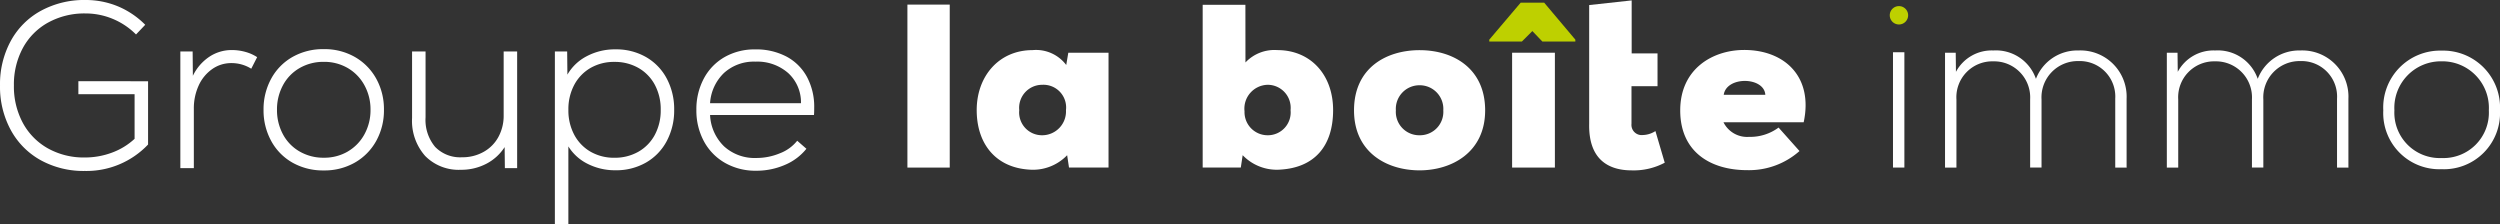 <svg xmlns="http://www.w3.org/2000/svg" width="222.36" height="19.953" viewBox="0 0 222.36 19.953">
  <rect x="0" y="0" width="222.36" height="19.953" fill="#333333" stroke="none"/>
  <g id="Grp_LBI_footer" data-name="Grp LBI_footer" transform="translate(-1001 -9215)">
    <rect id="Rectangle_2066" data-name="Rectangle 2066" width="3.764" height="14.496" transform="translate(1081.709 9215.409)" fill="#fff"/>
    <path id="Tracé_14961" data-name="Tracé 14961" d="M-3216.083,145.046a2.03,2.03,0,0,0,2.047,2.233,2.121,2.121,0,0,0,2.109-2.233,2.018,2.018,0,0,0-2.109-2.255,2.048,2.048,0,0,0-2.047,2.255m4.363-5.108h3.578v10.215h-3.516l-.165-1.1a4.207,4.207,0,0,1-3.371,1.282c-3-.186-4.673-2.315-4.673-5.293,0-3.019,1.985-5.335,4.963-5.335a3.361,3.361,0,0,1,3,1.323Z" transform="translate(4307.739 9079.751)" fill="#fff"/>
    <path id="Tracé_14962" data-name="Tracé 14962" d="M-3193.245,144.587a2.055,2.055,0,0,0,2.048,2.13,2.029,2.029,0,0,0,2.047-2.233,2.047,2.047,0,0,0-2.047-2.255,2.12,2.12,0,0,0-2.048,2.357m.083-4.343a3.534,3.534,0,0,1,2.834-1.1c2.978,0,4.962,2.212,4.962,5.335,0,3.225-1.675,5.107-4.673,5.293a4.208,4.208,0,0,1-3.371-1.281l-.166,1.1h-3.391V135.116h3.8Z" transform="translate(4304.938 9080.313)" fill="#fff"/>
    <path id="Tracé_14963" data-name="Tracé 14963" d="M-3173.688,145.066a2.1,2.1,0,0,0-2.109-2.234,2.1,2.1,0,0,0-2.11,2.234,2.078,2.078,0,0,0,2.11,2.213,2.08,2.08,0,0,0,2.109-2.213m3.722,0c0,3.722-2.957,5.335-5.831,5.335-2.937,0-5.832-1.613-5.832-5.335,0-3.784,2.874-5.355,5.832-5.355,3.019,0,5.831,1.633,5.831,5.355" transform="translate(4303.061 9079.751)" fill="#fff"/>
    <rect id="Rectangle_2067" data-name="Rectangle 2067" width="3.805" height="10.215" transform="translate(1135.493 9219.689)" fill="#fff"/>
    <path id="Tracé_14964" data-name="Tracé 14964" d="M-3154.018,134.668v4.715h2.3V142.3h-2.316v3.349a.908.908,0,0,0,1.013.993,2.155,2.155,0,0,0,1.117-.352l.827,2.813a5.864,5.864,0,0,1-2.937.682c-2.026,0-3.846-.931-3.783-4.136V135.082Z" transform="translate(4300.145 9080.368)" fill="#fff"/>
    <path id="Tracé_14965" data-name="Tracé 14965" d="M-3141,143.678c-.1-1.613-3.454-1.675-3.7,0Zm3.412,2.441h-7.135a2.347,2.347,0,0,0,2.275,1.3,4.235,4.235,0,0,0,2.626-.827l1.862,2.088a6.76,6.76,0,0,1-4.653,1.7c-3.226,0-5.956-1.592-5.956-5.314s2.916-5.376,5.687-5.376c3.618,0,6.162,2.4,5.294,6.431" transform="translate(4299.015 9079.754)" fill="#fff"/>
    <rect id="Rectangle_2068" data-name="Rectangle 2068" width="1.013" height="10.256" transform="translate(1169.37 9219.647)" fill="#fff"/>
    <path id="Tracé_14966" data-name="Tracé 14966" d="M-3106.593,150.156v-6.121a3.159,3.159,0,0,0-3.267-3.35,3.227,3.227,0,0,0-3.289,3.412v6.058h-1.013V144.1a3.21,3.21,0,0,0-3.289-3.391,3.192,3.192,0,0,0-3.267,3.391v6.058h-1.014V139.941h.951l.02,1.7a3.6,3.6,0,0,1,3.33-1.9,3.756,3.756,0,0,1,3.784,2.523,3.947,3.947,0,0,1,3.785-2.523,4.109,4.109,0,0,1,4.279,4.3v6.121Z" transform="translate(4295.731 9079.748)" fill="#fff"/>
    <path id="Tracé_14967" data-name="Tracé 14967" d="M-3084.116,150.156v-6.121a3.159,3.159,0,0,0-3.267-3.35,3.227,3.227,0,0,0-3.288,3.412v6.058h-1.013V144.1a3.209,3.209,0,0,0-3.288-3.391,3.194,3.194,0,0,0-3.269,3.391v6.058h-1.013V139.941h.951l.021,1.7a3.6,3.6,0,0,1,3.329-1.9,3.756,3.756,0,0,1,3.784,2.523,3.946,3.946,0,0,1,3.784-2.523,4.109,4.109,0,0,1,4.281,4.3v6.121Z" transform="translate(4292.981 9079.748)" fill="#fff"/>
    <path id="Tracé_14968" data-name="Tracé 14968" d="M-3067.93,145.072a4.14,4.14,0,0,0-4.2-4.363,4.141,4.141,0,0,0-4.2,4.363,4.037,4.037,0,0,0,4.2,4.239,4.037,4.037,0,0,0,4.2-4.239m-9.388,0a5.061,5.061,0,0,1,5.19-5.314,5.061,5.061,0,0,1,5.19,5.314,4.993,4.993,0,0,1-5.19,5.232,4.993,4.993,0,0,1-5.19-5.232" transform="translate(4290.297 9079.745)" fill="#fff"/>
    <path id="Tracé_14969" data-name="Tracé 14969" d="M-3163.036,134.9l2.771,3.288v.166h-2.936l-.889-.93-.931.93h-2.9v-.166l2.792-3.288Z" transform="translate(4301.383 9080.339)" fill="#bed000"/>
    <path id="Tracé_14970" data-name="Tracé 14970" d="M-3125.7,136.064a.817.817,0,0,1-1.634,0,.817.817,0,0,1,1.634,0" transform="translate(4296.417 9080.296)" fill="#bed000"/>
    <path id="Tracé_14971" data-name="Tracé 14971" d="M-3305.681,141.853v5.628a7.548,7.548,0,0,1-5.629,2.352,7.9,7.9,0,0,1-3.917-.955,6.743,6.743,0,0,1-2.667-2.689,8.047,8.047,0,0,1-.956-3.959,8.044,8.044,0,0,1,.956-3.958,6.708,6.708,0,0,1,2.688-2.689,8.059,8.059,0,0,1,3.959-.956,7.483,7.483,0,0,1,2.866.556,7.456,7.456,0,0,1,2.447,1.649l-.819.861a6.331,6.331,0,0,0-2.069-1.387,6.293,6.293,0,0,0-2.426-.483,6.694,6.694,0,0,0-3.318.808,5.662,5.662,0,0,0-2.248,2.259,6.81,6.81,0,0,0-.8,3.339,6.813,6.813,0,0,0,.8,3.339,5.7,5.7,0,0,0,2.227,2.258,6.534,6.534,0,0,0,3.276.808,6.86,6.86,0,0,0,2.415-.43,6.019,6.019,0,0,0,2.016-1.23v-3.969h-5v-1.155Z" transform="translate(4319.851 9080.373)" fill="#fff"/>
    <path id="Tracé_14972" data-name="Tracé 14972" d="M-3294.77,139.869a3.688,3.688,0,0,1,1.029.462l-.525,1.029a3.3,3.3,0,0,0-1.765-.5,2.919,2.919,0,0,0-1.711.535,3.577,3.577,0,0,0-1.2,1.46,4.866,4.866,0,0,0-.43,2.079V150.2h-1.2V139.826h1.093l.021,2.163A4.264,4.264,0,0,1-3298,140.3a3.574,3.574,0,0,1,2.016-.6A4.429,4.429,0,0,1-3294.77,139.869Z" transform="translate(4317.613 9079.752)" fill="#fff"/>
    <path id="Tracé_14973" data-name="Tracé 14973" d="M-3289.559,149.707a4.895,4.895,0,0,1-1.9-1.932,5.648,5.648,0,0,1-.682-2.772,5.65,5.65,0,0,1,.682-2.772,4.906,4.906,0,0,1,1.9-1.932,5.5,5.5,0,0,1,2.772-.693,5.446,5.446,0,0,1,2.772.7,5.007,5.007,0,0,1,1.9,1.933,5.59,5.59,0,0,1,.683,2.761,5.6,5.6,0,0,1-.683,2.763,5,5,0,0,1-1.9,1.932,5.438,5.438,0,0,1-2.772.7A5.5,5.5,0,0,1-3289.559,149.707Zm4.915-1a3.938,3.938,0,0,0,1.48-1.533,4.444,4.444,0,0,0,.537-2.174,4.438,4.438,0,0,0-.537-2.173,3.941,3.941,0,0,0-1.48-1.534,4.149,4.149,0,0,0-2.142-.556,4.206,4.206,0,0,0-2.153.556,3.848,3.848,0,0,0-1.48,1.534,4.507,4.507,0,0,0-.526,2.173,4.513,4.513,0,0,0,.526,2.174,3.846,3.846,0,0,0,1.48,1.533,4.2,4.2,0,0,0,2.153.557A4.141,4.141,0,0,0-3284.645,148.71Z" transform="translate(4316.582 9079.764)" fill="#fff"/>
    <path id="Tracé_14974" data-name="Tracé 14974" d="M-3267.744,139.844V150.22h-1.092l-.021-1.869a4.262,4.262,0,0,1-1.628,1.481,4.784,4.784,0,0,1-2.257.535,4.177,4.177,0,0,1-3.182-1.229,4.7,4.7,0,0,1-1.166-3.371v-5.923h1.2v5.86a3.734,3.734,0,0,0,.85,2.625,3.1,3.1,0,0,0,2.4.925,3.823,3.823,0,0,0,1.922-.484,3.338,3.338,0,0,0,1.313-1.334,3.926,3.926,0,0,0,.462-1.9v-5.692Z" transform="translate(4314.741 9079.734)" fill="#fff"/>
    <path id="Tracé_14975" data-name="Tracé 14975" d="M-3254.515,140.311a4.768,4.768,0,0,1,1.848,1.911,5.782,5.782,0,0,1,.662,2.783,5.781,5.781,0,0,1-.662,2.783,4.762,4.762,0,0,1-1.848,1.912,5.32,5.32,0,0,1-2.7.683,5.388,5.388,0,0,1-2.479-.567,4.211,4.211,0,0,1-1.722-1.555v6.932h-1.2V139.818h1.093l.021,2.059a4.222,4.222,0,0,1,1.722-1.639,5.34,5.34,0,0,1,2.563-.609A5.319,5.319,0,0,1-3254.515,140.311Zm-.672,8.423a3.769,3.769,0,0,0,1.46-1.5,4.6,4.6,0,0,0,.525-2.227,4.6,4.6,0,0,0-.525-2.227,3.774,3.774,0,0,0-1.46-1.5,4.218,4.218,0,0,0-2.132-.535,4.163,4.163,0,0,0-2.121.535,3.788,3.788,0,0,0-1.449,1.5,4.587,4.587,0,0,0-.525,2.227,4.587,4.587,0,0,0,.525,2.227,3.782,3.782,0,0,0,1.449,1.5,4.163,4.163,0,0,0,2.121.536A4.219,4.219,0,0,0-3255.187,148.734Z" transform="translate(4312.969 9079.761)" fill="#fff"/>
    <path id="Tracé_14976" data-name="Tracé 14976" d="M-3240.264,140.27a4.441,4.441,0,0,1,1.827,1.817,5.617,5.617,0,0,1,.641,2.73q0,.441-.021.65h-9.241a4.129,4.129,0,0,0,1.25,2.794,4.034,4.034,0,0,0,2.867,1.029,5.4,5.4,0,0,0,2.1-.42,3.6,3.6,0,0,0,1.533-1.113l.819.714a4.882,4.882,0,0,1-1.922,1.438,6.339,6.339,0,0,1-2.551.515,5.451,5.451,0,0,1-2.762-.693,4.859,4.859,0,0,1-1.88-1.922,5.746,5.746,0,0,1-.672-2.8,5.776,5.776,0,0,1,.662-2.783,4.767,4.767,0,0,1,1.848-1.911,5.359,5.359,0,0,1,2.72-.682A5.772,5.772,0,0,1-3240.264,140.27Zm-5.545,1.449a4.067,4.067,0,0,0-1.25,2.7h8.086a3.528,3.528,0,0,0-1.134-2.679,4.161,4.161,0,0,0-2.92-1.018A3.944,3.944,0,0,0-3245.809,141.719Z" transform="translate(4311.215 9079.761)" fill="#fff"/>
  </g>
</svg>
